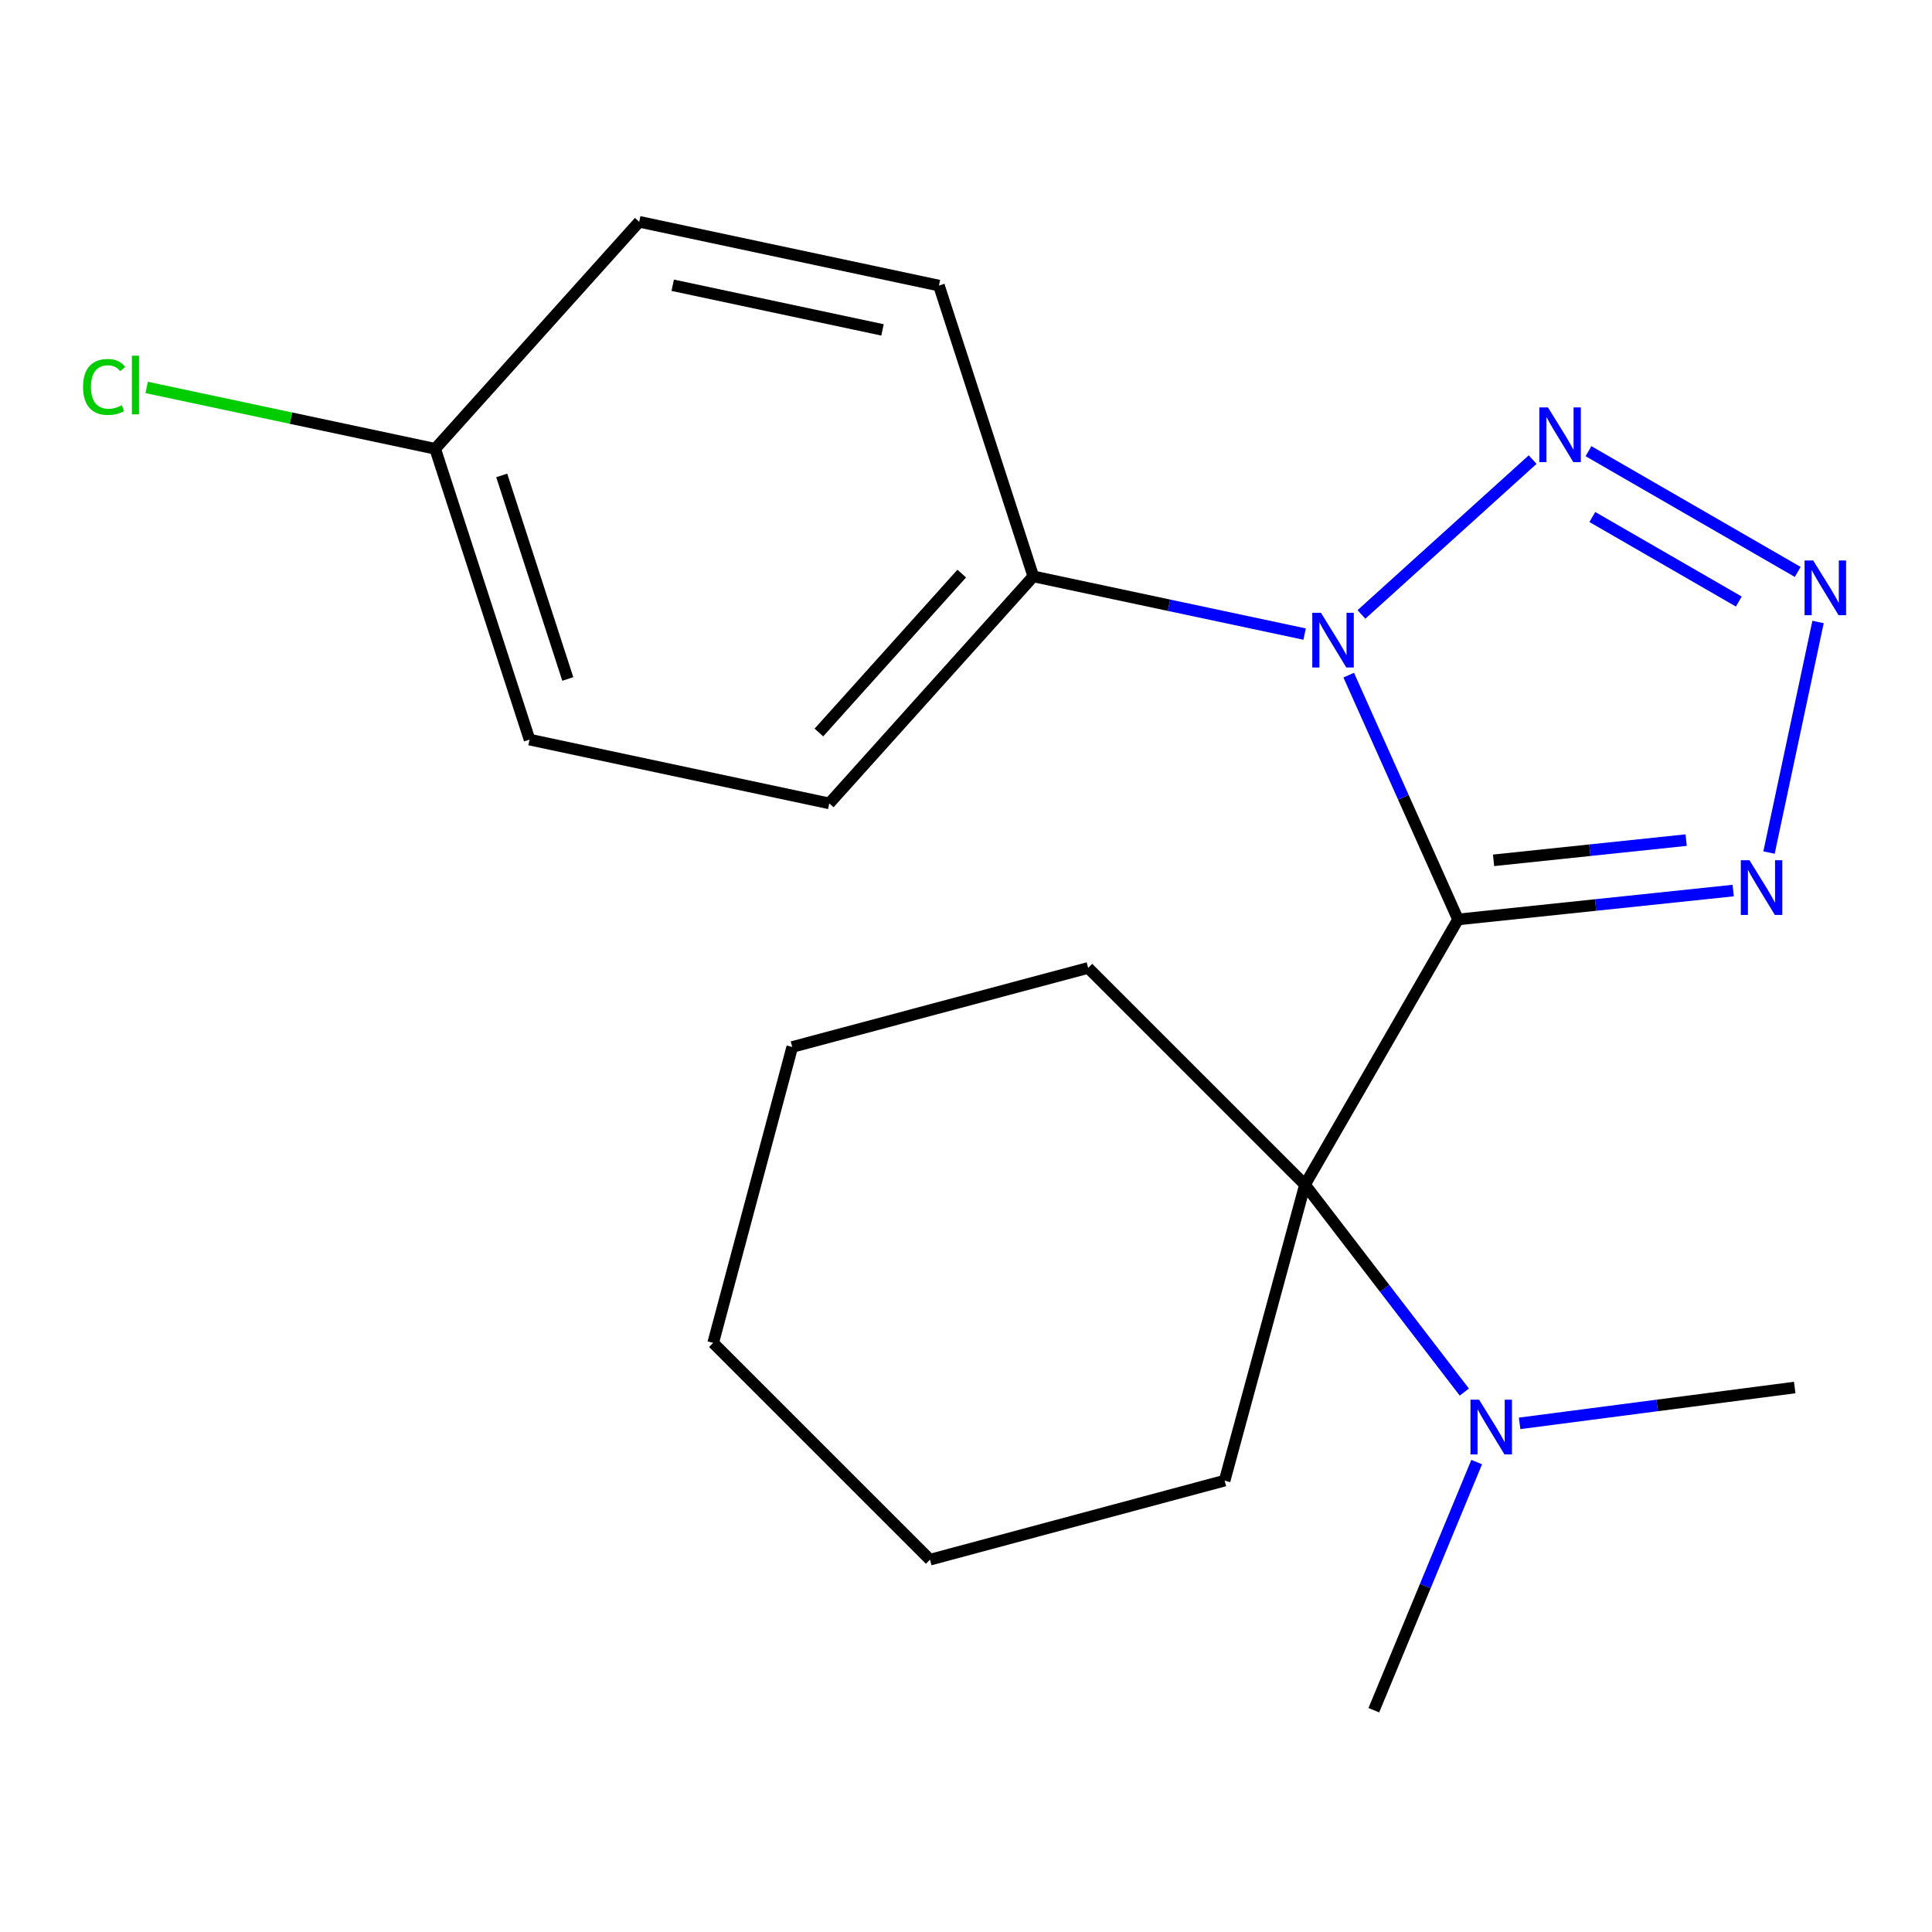 <?xml version='1.0' encoding='iso-8859-1'?>
<svg version='1.1' baseProfile='full'
              xmlns='http://www.w3.org/2000/svg'
                      xmlns:rdkit='http://www.rdkit.org/xml'
                      xmlns:xlink='http://www.w3.org/1999/xlink'
                  xml:space='preserve'
width='1000px' height='1000px' viewBox='0 0 1000 1000'>
<!-- END OF HEADER -->
<rect style='opacity:1.0;fill:#FFFFFF;stroke:none' width='1000' height='1000' x='0' y='0'> </rect>
<path class='bond-0' d='M 754.677,475.904 L 726.382,412.677' style='fill:none;fill-rule:evenodd;stroke:#000000;stroke-width:6px;stroke-linecap:butt;stroke-linejoin:miter;stroke-opacity:1' />
<path class='bond-0' d='M 726.382,412.677 L 698.087,349.449' style='fill:none;fill-rule:evenodd;stroke:#0000FF;stroke-width:6px;stroke-linecap:butt;stroke-linejoin:miter;stroke-opacity:1' />
<path class='bond-1' d='M 754.677,475.904 L 825.885,468.429' style='fill:none;fill-rule:evenodd;stroke:#000000;stroke-width:6px;stroke-linecap:butt;stroke-linejoin:miter;stroke-opacity:1' />
<path class='bond-1' d='M 825.885,468.429 L 897.094,460.954' style='fill:none;fill-rule:evenodd;stroke:#0000FF;stroke-width:6px;stroke-linecap:butt;stroke-linejoin:miter;stroke-opacity:1' />
<path class='bond-1' d='M 773.063,445.302 L 822.909,440.069' style='fill:none;fill-rule:evenodd;stroke:#000000;stroke-width:6px;stroke-linecap:butt;stroke-linejoin:miter;stroke-opacity:1' />
<path class='bond-1' d='M 822.909,440.069 L 872.754,434.837' style='fill:none;fill-rule:evenodd;stroke:#0000FF;stroke-width:6px;stroke-linecap:butt;stroke-linejoin:miter;stroke-opacity:1' />
<path class='bond-4' d='M 754.677,475.904 L 675.451,613.208' style='fill:none;fill-rule:evenodd;stroke:#000000;stroke-width:6px;stroke-linecap:butt;stroke-linejoin:miter;stroke-opacity:1' />
<path class='bond-2' d='M 704.679,318.033 L 793.289,237.892' style='fill:none;fill-rule:evenodd;stroke:#0000FF;stroke-width:6px;stroke-linecap:butt;stroke-linejoin:miter;stroke-opacity:1' />
<path class='bond-5' d='M 675.273,328.201 L 605.054,313.266' style='fill:none;fill-rule:evenodd;stroke:#0000FF;stroke-width:6px;stroke-linecap:butt;stroke-linejoin:miter;stroke-opacity:1' />
<path class='bond-5' d='M 605.054,313.266 L 534.836,298.33' style='fill:none;fill-rule:evenodd;stroke:#000000;stroke-width:6px;stroke-linecap:butt;stroke-linejoin:miter;stroke-opacity:1' />
<path class='bond-3' d='M 915.639,441.287 L 941.026,321.933' style='fill:none;fill-rule:evenodd;stroke:#0000FF;stroke-width:6px;stroke-linecap:butt;stroke-linejoin:miter;stroke-opacity:1' />
<path class='bond-20' d='M 822.197,233.529 L 930.504,296.031' style='fill:none;fill-rule:evenodd;stroke:#0000FF;stroke-width:6px;stroke-linecap:butt;stroke-linejoin:miter;stroke-opacity:1' />
<path class='bond-20' d='M 824.19,267.603 L 900.005,311.354' style='fill:none;fill-rule:evenodd;stroke:#0000FF;stroke-width:6px;stroke-linecap:butt;stroke-linejoin:miter;stroke-opacity:1' />
<path class='bond-6' d='M 675.451,613.208 L 716.69,666.869' style='fill:none;fill-rule:evenodd;stroke:#000000;stroke-width:6px;stroke-linecap:butt;stroke-linejoin:miter;stroke-opacity:1' />
<path class='bond-6' d='M 716.69,666.869 L 757.928,720.531' style='fill:none;fill-rule:evenodd;stroke:#0000FF;stroke-width:6px;stroke-linecap:butt;stroke-linejoin:miter;stroke-opacity:1' />
<path class='bond-12' d='M 675.451,613.208 L 563.225,500.998' style='fill:none;fill-rule:evenodd;stroke:#000000;stroke-width:6px;stroke-linecap:butt;stroke-linejoin:miter;stroke-opacity:1' />
<path class='bond-13' d='M 675.451,613.208 L 633.865,766.369' style='fill:none;fill-rule:evenodd;stroke:#000000;stroke-width:6px;stroke-linecap:butt;stroke-linejoin:miter;stroke-opacity:1' />
<path class='bond-7' d='M 534.836,298.33 L 429.233,415.831' style='fill:none;fill-rule:evenodd;stroke:#000000;stroke-width:6px;stroke-linecap:butt;stroke-linejoin:miter;stroke-opacity:1' />
<path class='bond-7' d='M 497.787,296.894 L 423.864,379.144' style='fill:none;fill-rule:evenodd;stroke:#000000;stroke-width:6px;stroke-linecap:butt;stroke-linejoin:miter;stroke-opacity:1' />
<path class='bond-8' d='M 534.836,298.33 L 485.995,147.814' style='fill:none;fill-rule:evenodd;stroke:#000000;stroke-width:6px;stroke-linecap:butt;stroke-linejoin:miter;stroke-opacity:1' />
<path class='bond-15' d='M 786.55,736.73 L 857.745,727.454' style='fill:none;fill-rule:evenodd;stroke:#0000FF;stroke-width:6px;stroke-linecap:butt;stroke-linejoin:miter;stroke-opacity:1' />
<path class='bond-15' d='M 857.745,727.454 L 928.94,718.178' style='fill:none;fill-rule:evenodd;stroke:#000000;stroke-width:6px;stroke-linecap:butt;stroke-linejoin:miter;stroke-opacity:1' />
<path class='bond-16' d='M 764.336,756.772 L 737.716,820.986' style='fill:none;fill-rule:evenodd;stroke:#0000FF;stroke-width:6px;stroke-linecap:butt;stroke-linejoin:miter;stroke-opacity:1' />
<path class='bond-16' d='M 737.716,820.986 L 711.095,885.201' style='fill:none;fill-rule:evenodd;stroke:#000000;stroke-width:6px;stroke-linecap:butt;stroke-linejoin:miter;stroke-opacity:1' />
<path class='bond-10' d='M 429.233,415.831 L 274.091,382.816' style='fill:none;fill-rule:evenodd;stroke:#000000;stroke-width:6px;stroke-linecap:butt;stroke-linejoin:miter;stroke-opacity:1' />
<path class='bond-11' d='M 485.995,147.814 L 330.853,114.799' style='fill:none;fill-rule:evenodd;stroke:#000000;stroke-width:6px;stroke-linecap:butt;stroke-linejoin:miter;stroke-opacity:1' />
<path class='bond-11' d='M 456.788,170.753 L 348.189,147.643' style='fill:none;fill-rule:evenodd;stroke:#000000;stroke-width:6px;stroke-linecap:butt;stroke-linejoin:miter;stroke-opacity:1' />
<path class='bond-9' d='M 225.25,232.3 L 330.853,114.799' style='fill:none;fill-rule:evenodd;stroke:#000000;stroke-width:6px;stroke-linecap:butt;stroke-linejoin:miter;stroke-opacity:1' />
<path class='bond-14' d='M 225.25,232.3 L 150.581,216.418' style='fill:none;fill-rule:evenodd;stroke:#000000;stroke-width:6px;stroke-linecap:butt;stroke-linejoin:miter;stroke-opacity:1' />
<path class='bond-14' d='M 150.581,216.418 L 75.913,200.536' style='fill:none;fill-rule:evenodd;stroke:#00CC00;stroke-width:6px;stroke-linecap:butt;stroke-linejoin:miter;stroke-opacity:1' />
<path class='bond-22' d='M 225.25,232.3 L 274.091,382.816' style='fill:none;fill-rule:evenodd;stroke:#000000;stroke-width:6px;stroke-linecap:butt;stroke-linejoin:miter;stroke-opacity:1' />
<path class='bond-22' d='M 259.699,246.076 L 293.888,351.437' style='fill:none;fill-rule:evenodd;stroke:#000000;stroke-width:6px;stroke-linecap:butt;stroke-linejoin:miter;stroke-opacity:1' />
<path class='bond-18' d='M 563.225,500.998 L 410.064,541.918' style='fill:none;fill-rule:evenodd;stroke:#000000;stroke-width:6px;stroke-linecap:butt;stroke-linejoin:miter;stroke-opacity:1' />
<path class='bond-17' d='M 633.865,766.369 L 481.369,807.289' style='fill:none;fill-rule:evenodd;stroke:#000000;stroke-width:6px;stroke-linecap:butt;stroke-linejoin:miter;stroke-opacity:1' />
<path class='bond-19' d='M 481.369,807.289 L 369.143,695.08' style='fill:none;fill-rule:evenodd;stroke:#000000;stroke-width:6px;stroke-linecap:butt;stroke-linejoin:miter;stroke-opacity:1' />
<path class='bond-21' d='M 410.064,541.918 L 369.143,695.08' style='fill:none;fill-rule:evenodd;stroke:#000000;stroke-width:6px;stroke-linecap:butt;stroke-linejoin:miter;stroke-opacity:1' />
<path  class='atom-1' d='M 683.718 317.169
L 692.998 332.169
Q 693.918 333.649, 695.398 336.329
Q 696.878 339.009, 696.958 339.169
L 696.958 317.169
L 700.718 317.169
L 700.718 345.489
L 696.838 345.489
L 686.878 329.089
Q 685.718 327.169, 684.478 324.969
Q 683.278 322.769, 682.918 322.089
L 682.918 345.489
L 679.238 345.489
L 679.238 317.169
L 683.718 317.169
' fill='#0000FF'/>
<path  class='atom-2' d='M 905.523 445.253
L 914.803 460.253
Q 915.723 461.733, 917.203 464.413
Q 918.683 467.093, 918.763 467.253
L 918.763 445.253
L 922.523 445.253
L 922.523 473.573
L 918.643 473.573
L 908.683 457.173
Q 907.523 455.253, 906.283 453.053
Q 905.083 450.853, 904.723 450.173
L 904.723 473.573
L 901.043 473.573
L 901.043 445.253
L 905.523 445.253
' fill='#0000FF'/>
<path  class='atom-3' d='M 801.235 210.884
L 810.515 225.884
Q 811.435 227.364, 812.915 230.044
Q 814.395 232.724, 814.475 232.884
L 814.475 210.884
L 818.235 210.884
L 818.235 239.204
L 814.355 239.204
L 804.395 222.804
Q 803.235 220.884, 801.995 218.684
Q 800.795 216.484, 800.435 215.804
L 800.435 239.204
L 796.755 239.204
L 796.755 210.884
L 801.235 210.884
' fill='#0000FF'/>
<path  class='atom-4' d='M 938.522 290.111
L 947.802 305.111
Q 948.722 306.591, 950.202 309.271
Q 951.682 311.951, 951.762 312.111
L 951.762 290.111
L 955.522 290.111
L 955.522 318.431
L 951.642 318.431
L 941.682 302.031
Q 940.522 300.111, 939.282 297.911
Q 938.082 295.711, 937.722 295.031
L 937.722 318.431
L 934.042 318.431
L 934.042 290.111
L 938.522 290.111
' fill='#0000FF'/>
<path  class='atom-7' d='M 765.59 724.486
L 774.87 739.486
Q 775.79 740.966, 777.27 743.646
Q 778.75 746.326, 778.83 746.486
L 778.83 724.486
L 782.59 724.486
L 782.59 752.806
L 778.71 752.806
L 768.75 736.406
Q 767.59 734.486, 766.35 732.286
Q 765.15 730.086, 764.79 729.406
L 764.79 752.806
L 761.11 752.806
L 761.11 724.486
L 765.59 724.486
' fill='#0000FF'/>
<path  class='atom-15' d='M 42.988 200.281
Q 42.988 193.241, 46.268 189.561
Q 49.588 185.841, 55.868 185.841
Q 61.708 185.841, 64.828 189.961
L 62.188 192.121
Q 59.908 189.121, 55.868 189.121
Q 51.588 189.121, 49.308 192.001
Q 47.068 194.841, 47.068 200.281
Q 47.068 205.881, 49.388 208.761
Q 51.748 211.641, 56.308 211.641
Q 59.428 211.641, 63.068 209.761
L 64.188 212.761
Q 62.708 213.721, 60.468 214.281
Q 58.228 214.841, 55.748 214.841
Q 49.588 214.841, 46.268 211.081
Q 42.988 207.321, 42.988 200.281
' fill='#00CC00'/>
<path  class='atom-15' d='M 68.268 184.121
L 71.948 184.121
L 71.948 214.481
L 68.268 214.481
L 68.268 184.121
' fill='#00CC00'/>
</svg>
